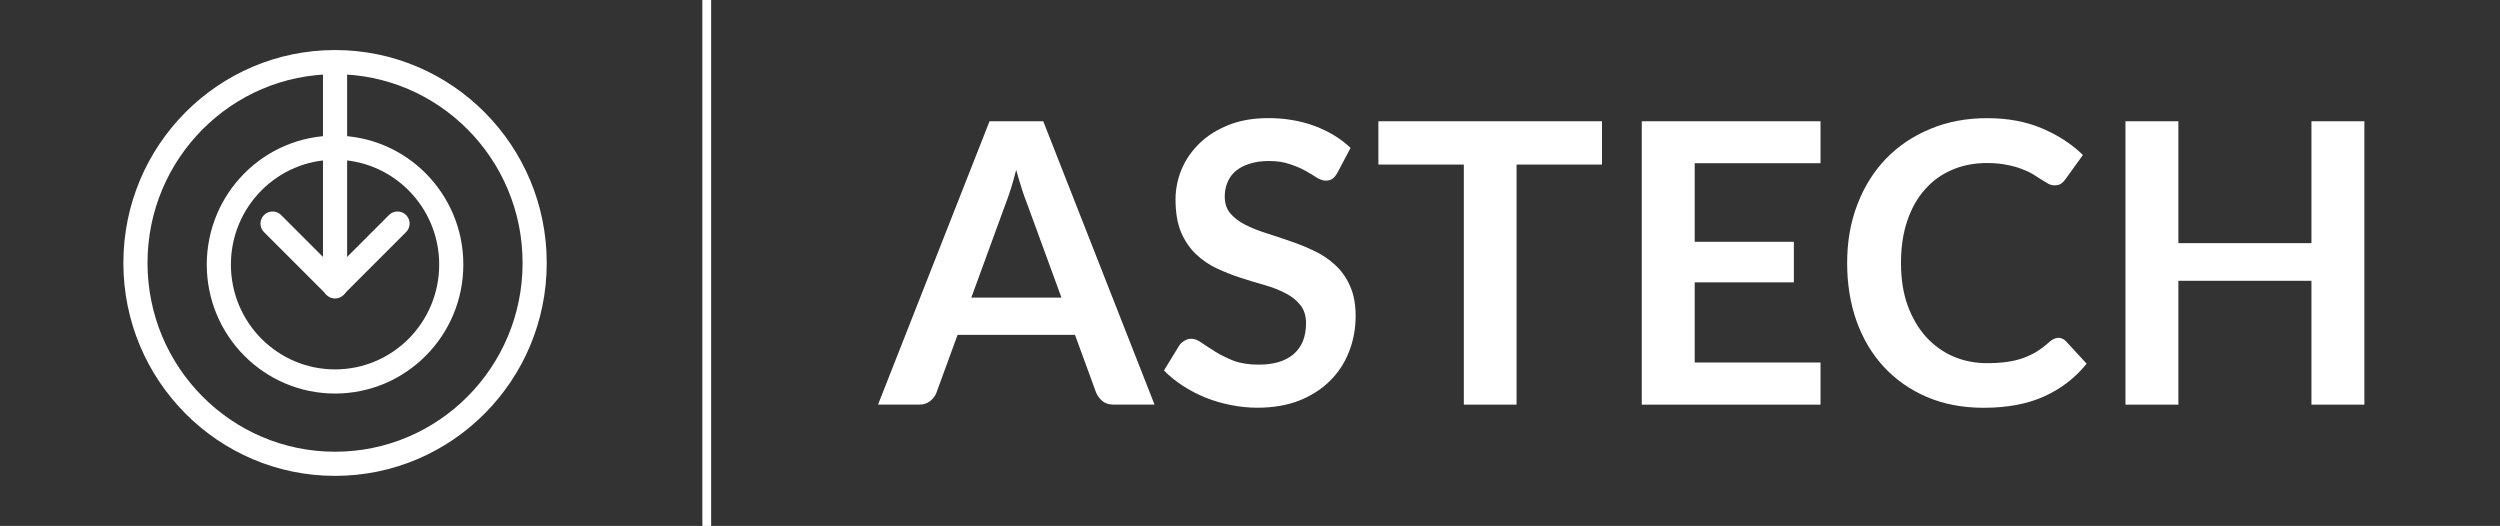 <?xml version="1.0" encoding="UTF-8" standalone="no"?>
<!-- Created with Inkscape (http://www.inkscape.org/) -->

<svg
   width="113.908mm"
   height="23.962mm"
   viewBox="0 0 113.908 23.962"
   version="1.1"
   id="svg5"
   xml:space="preserve"
   inkscape:version="1.2.2 (732a01da63, 2022-12-09)"
   sodipodi:docname="logo-astech-white-nofont.svg"
   inkscape:export-filename="logo-astech-white-plain.svg"
   inkscape:export-xdpi="44.599998"
   inkscape:export-ydpi="44.599998"
   xmlns:inkscape="http://www.inkscape.org/namespaces/inkscape"
   xmlns:sodipodi="http://sodipodi.sourceforge.net/DTD/sodipodi-0.dtd"
   xmlns="http://www.w3.org/2000/svg"
   xmlns:svg="http://www.w3.org/2000/svg"><rect x="0" y="0" width="113.908" height="23.962" fill="#333333" stroke="none"/><sodipodi:namedview
     id="namedview7"
     pagecolor="#070707"
     bordercolor="#000000"
     borderopacity="0.25"
     inkscape:showpageshadow="2"
     inkscape:pageopacity="0"
     inkscape:pagecheckerboard="0"
     inkscape:deskcolor="#d1d1d1"
     inkscape:document-units="mm"
     showgrid="false"
     inkscape:zoom="2.9825758"
     inkscape:cx="216.59131"
     inkscape:cy="79.126237"
     inkscape:window-width="1920"
     inkscape:window-height="1017"
     inkscape:window-x="1912"
     inkscape:window-y="-8"
     inkscape:window-maximized="1"
     inkscape:current-layer="text113" /><defs
     id="defs2" /><g
     inkscape:label="Layer 1"
     inkscape:groupmode="layer"
     id="layer1"
     transform="translate(-42.215,-35.343)"><g
       id="g3722"
       transform="translate(5.629,-15.807)"><g
         aria-label="ASTECH"
         id="text113"
         style="font-size:17.859px;letter-spacing:0.116px;fill:#ffffff;stroke-width:0.335"><path
           d="m 84.95,64.711 -1.572,-4.295 q -0.116,-0.286 -0.241,-0.679 -0.125,-0.393 -0.25,-0.848 -0.116,0.455 -0.241,0.857 -0.125,0.393 -0.241,0.688 l -1.563,4.277 z m 4.241,4.875 h -1.857 q -0.313,0 -0.509,-0.152 -0.196,-0.161 -0.295,-0.393 l -0.964,-2.634 h -5.349 l -0.964,2.634 q -0.071,0.205 -0.277,0.375 -0.205,0.17 -0.509,0.17 h -1.875 l 5.081,-12.912 h 2.447 z"
           style="font-family:Lato;-inkscape-font-specification:Lato"
           id="path364" /><path
           d="m 97.523,59.023 q -0.107,0.188 -0.232,0.277 -0.116,0.08 -0.295,0.08 -0.188,0 -0.411,-0.134 -0.214,-0.143 -0.518,-0.313 -0.304,-0.17 -0.714,-0.304 -0.402,-0.143 -0.955,-0.143 -0.5,0 -0.875,0.125 -0.375,0.116 -0.634,0.33 -0.25,0.214 -0.375,0.518 -0.125,0.295 -0.125,0.652 0,0.455 0.25,0.759 0.259,0.304 0.679,0.518 0.42,0.214 0.955,0.384 0.536,0.17 1.098,0.366 0.563,0.188 1.098,0.446 0.536,0.25 0.955,0.643 0.42,0.384 0.67,0.947 0.259,0.563 0.259,1.366 0,0.875 -0.304,1.643 -0.295,0.759 -0.875,1.33 -0.571,0.563 -1.402,0.893 -0.83,0.321 -1.902,0.321 -0.616,0 -1.214,-0.125 -0.598,-0.116 -1.152,-0.339 -0.545,-0.223 -1.027,-0.536 -0.482,-0.313 -0.857,-0.696 l 0.705,-1.152 q 0.089,-0.125 0.232,-0.205 0.143,-0.089 0.304,-0.089 0.223,0 0.482,0.188 0.259,0.179 0.616,0.402 0.357,0.223 0.83,0.411 0.482,0.179 1.152,0.179 1.027,0 1.589,-0.482 0.563,-0.491 0.563,-1.402 0,-0.509 -0.259,-0.83 -0.25,-0.321 -0.67,-0.536 -0.42,-0.223 -0.955,-0.375 -0.536,-0.152 -1.089,-0.33 -0.554,-0.179 -1.089,-0.429 -0.536,-0.25 -0.955,-0.652 -0.42,-0.402 -0.679,-1 -0.25,-0.607 -0.25,-1.491 0,-0.705 0.277,-1.375 0.286,-0.67 0.822,-1.188 0.536,-0.518 1.322,-0.83 0.786,-0.313 1.804,-0.313 1.143,0 2.107,0.357 0.964,0.357 1.643,1 z"
           style="font-family:Lato;-inkscape-font-specification:Lato"
           id="path366" /><path
           d="m 109.578,58.648 h -3.893 v 10.938 h -2.402 V 58.648 H 99.39 V 56.675 H 109.578 Z"
           style="font-family:Lato;-inkscape-font-specification:Lato"
           id="path368" /><path
           d="m 113.802,58.586 v 3.581 h 4.518 v 1.848 h -4.518 v 3.652 h 5.733 v 1.92 h -8.144 v -12.912 h 8.144 v 1.911 z"
           style="font-family:Lato;-inkscape-font-specification:Lato"
           id="path370" /><path
           d="m 130.366,66.542 q 0.196,0 0.348,0.152 l 0.947,1.027 q -0.786,0.973 -1.938,1.491 -1.143,0.518 -2.75,0.518 -1.438,0 -2.59,-0.491 -1.143,-0.491 -1.956,-1.366 -0.813,-0.875 -1.25,-2.089 -0.429,-1.214 -0.429,-2.652 0,-1.455 0.464,-2.661 0.464,-1.214 1.304,-2.089 0.848,-0.875 2.018,-1.357 1.17,-0.491 2.59,-0.491 1.411,0 2.5,0.464 1.098,0.464 1.866,1.214 l -0.804,1.116 q -0.071,0.107 -0.188,0.188 -0.107,0.08 -0.304,0.08 -0.134,0 -0.277,-0.071 -0.143,-0.08 -0.313,-0.188 -0.17,-0.116 -0.393,-0.25 -0.223,-0.134 -0.518,-0.241 -0.295,-0.116 -0.688,-0.188 -0.384,-0.08 -0.893,-0.08 -0.866,0 -1.589,0.313 -0.714,0.304 -1.232,0.893 -0.518,0.58 -0.804,1.429 -0.286,0.839 -0.286,1.92 0,1.089 0.304,1.938 0.313,0.848 0.839,1.429 0.527,0.58 1.241,0.893 0.714,0.304 1.536,0.304 0.491,0 0.884,-0.054 0.402,-0.054 0.732,-0.17 0.339,-0.116 0.634,-0.295 0.304,-0.188 0.598,-0.455 0.089,-0.08 0.188,-0.125 0.098,-0.054 0.205,-0.054 z"
           style="font-family:Lato;-inkscape-font-specification:Lato"
           id="path372" /><path
           d="m 144.314,56.675 v 12.912 h -2.411 v -5.643 h -6.063 v 5.643 h -2.411 v -12.912 h 2.411 v 5.554 h 6.063 v -5.554 z"
           style="font-family:Lato;-inkscape-font-specification:Lato"
           id="path374" /></g><path
         style="fill:#ffffff;fill-opacity:1;stroke:#ffffff;stroke-width:0.4;stroke-dasharray:none;stroke-opacity:1"
         d="M 68.788,51.15 V 75.112 Z"
         id="path1937" /><g
         id="g3710"
         transform="translate(2.507,-17.141)"
         style="stroke-width:1.1;stroke-dasharray:none;stroke:#ffffff"><ellipse
           style="fill:none;fill-opacity:1;stroke:#ffffff;stroke-width:1.1;stroke-linecap:round;stroke-dasharray:none;stroke-opacity:1"
           id="path2717"
           cx="49.345"
           cy="80.272"
           rx="9.095"
           ry="9.151" /><ellipse
           style="fill:none;fill-opacity:1;stroke:#ffffff;stroke-width:1.1;stroke-linecap:round;stroke-dasharray:none;stroke-opacity:1"
           id="path2717-2"
           cx="49.345"
           cy="80.346"
           rx="5.295"
           ry="5.326" /><path
           style="fill:none;fill-opacity:1;stroke:#ffffff;stroke-width:1.1;stroke-linecap:round;stroke-dasharray:none;stroke-opacity:1"
           d="m 49.345,70.835 c 0,13.744 0,14.273 0,0 z"
           id="path3654" /><g
           id="g3702"
           transform="translate(0.011,-0.055)"
           style="stroke-width:1.1;stroke-dasharray:none;stroke:#ffffff"><path
             style="fill:none;fill-opacity:1;stroke:#ffffff;stroke-width:1.1;stroke-linecap:round;stroke-dasharray:none;stroke-opacity:1"
             d="m 49.325,81.388 c 3.735,-3.735 3.879,-3.879 0,0 z"
             id="path3654-6" /><path
             style="fill:none;fill-opacity:1;stroke:#ffffff;stroke-width:1.1;stroke-linecap:round;stroke-dasharray:none;stroke-opacity:1"
             d="m 49.342,81.388 c -3.735,-3.735 -3.879,-3.879 0,0 z"
             id="path3654-6-5" /></g></g></g></g></svg>
